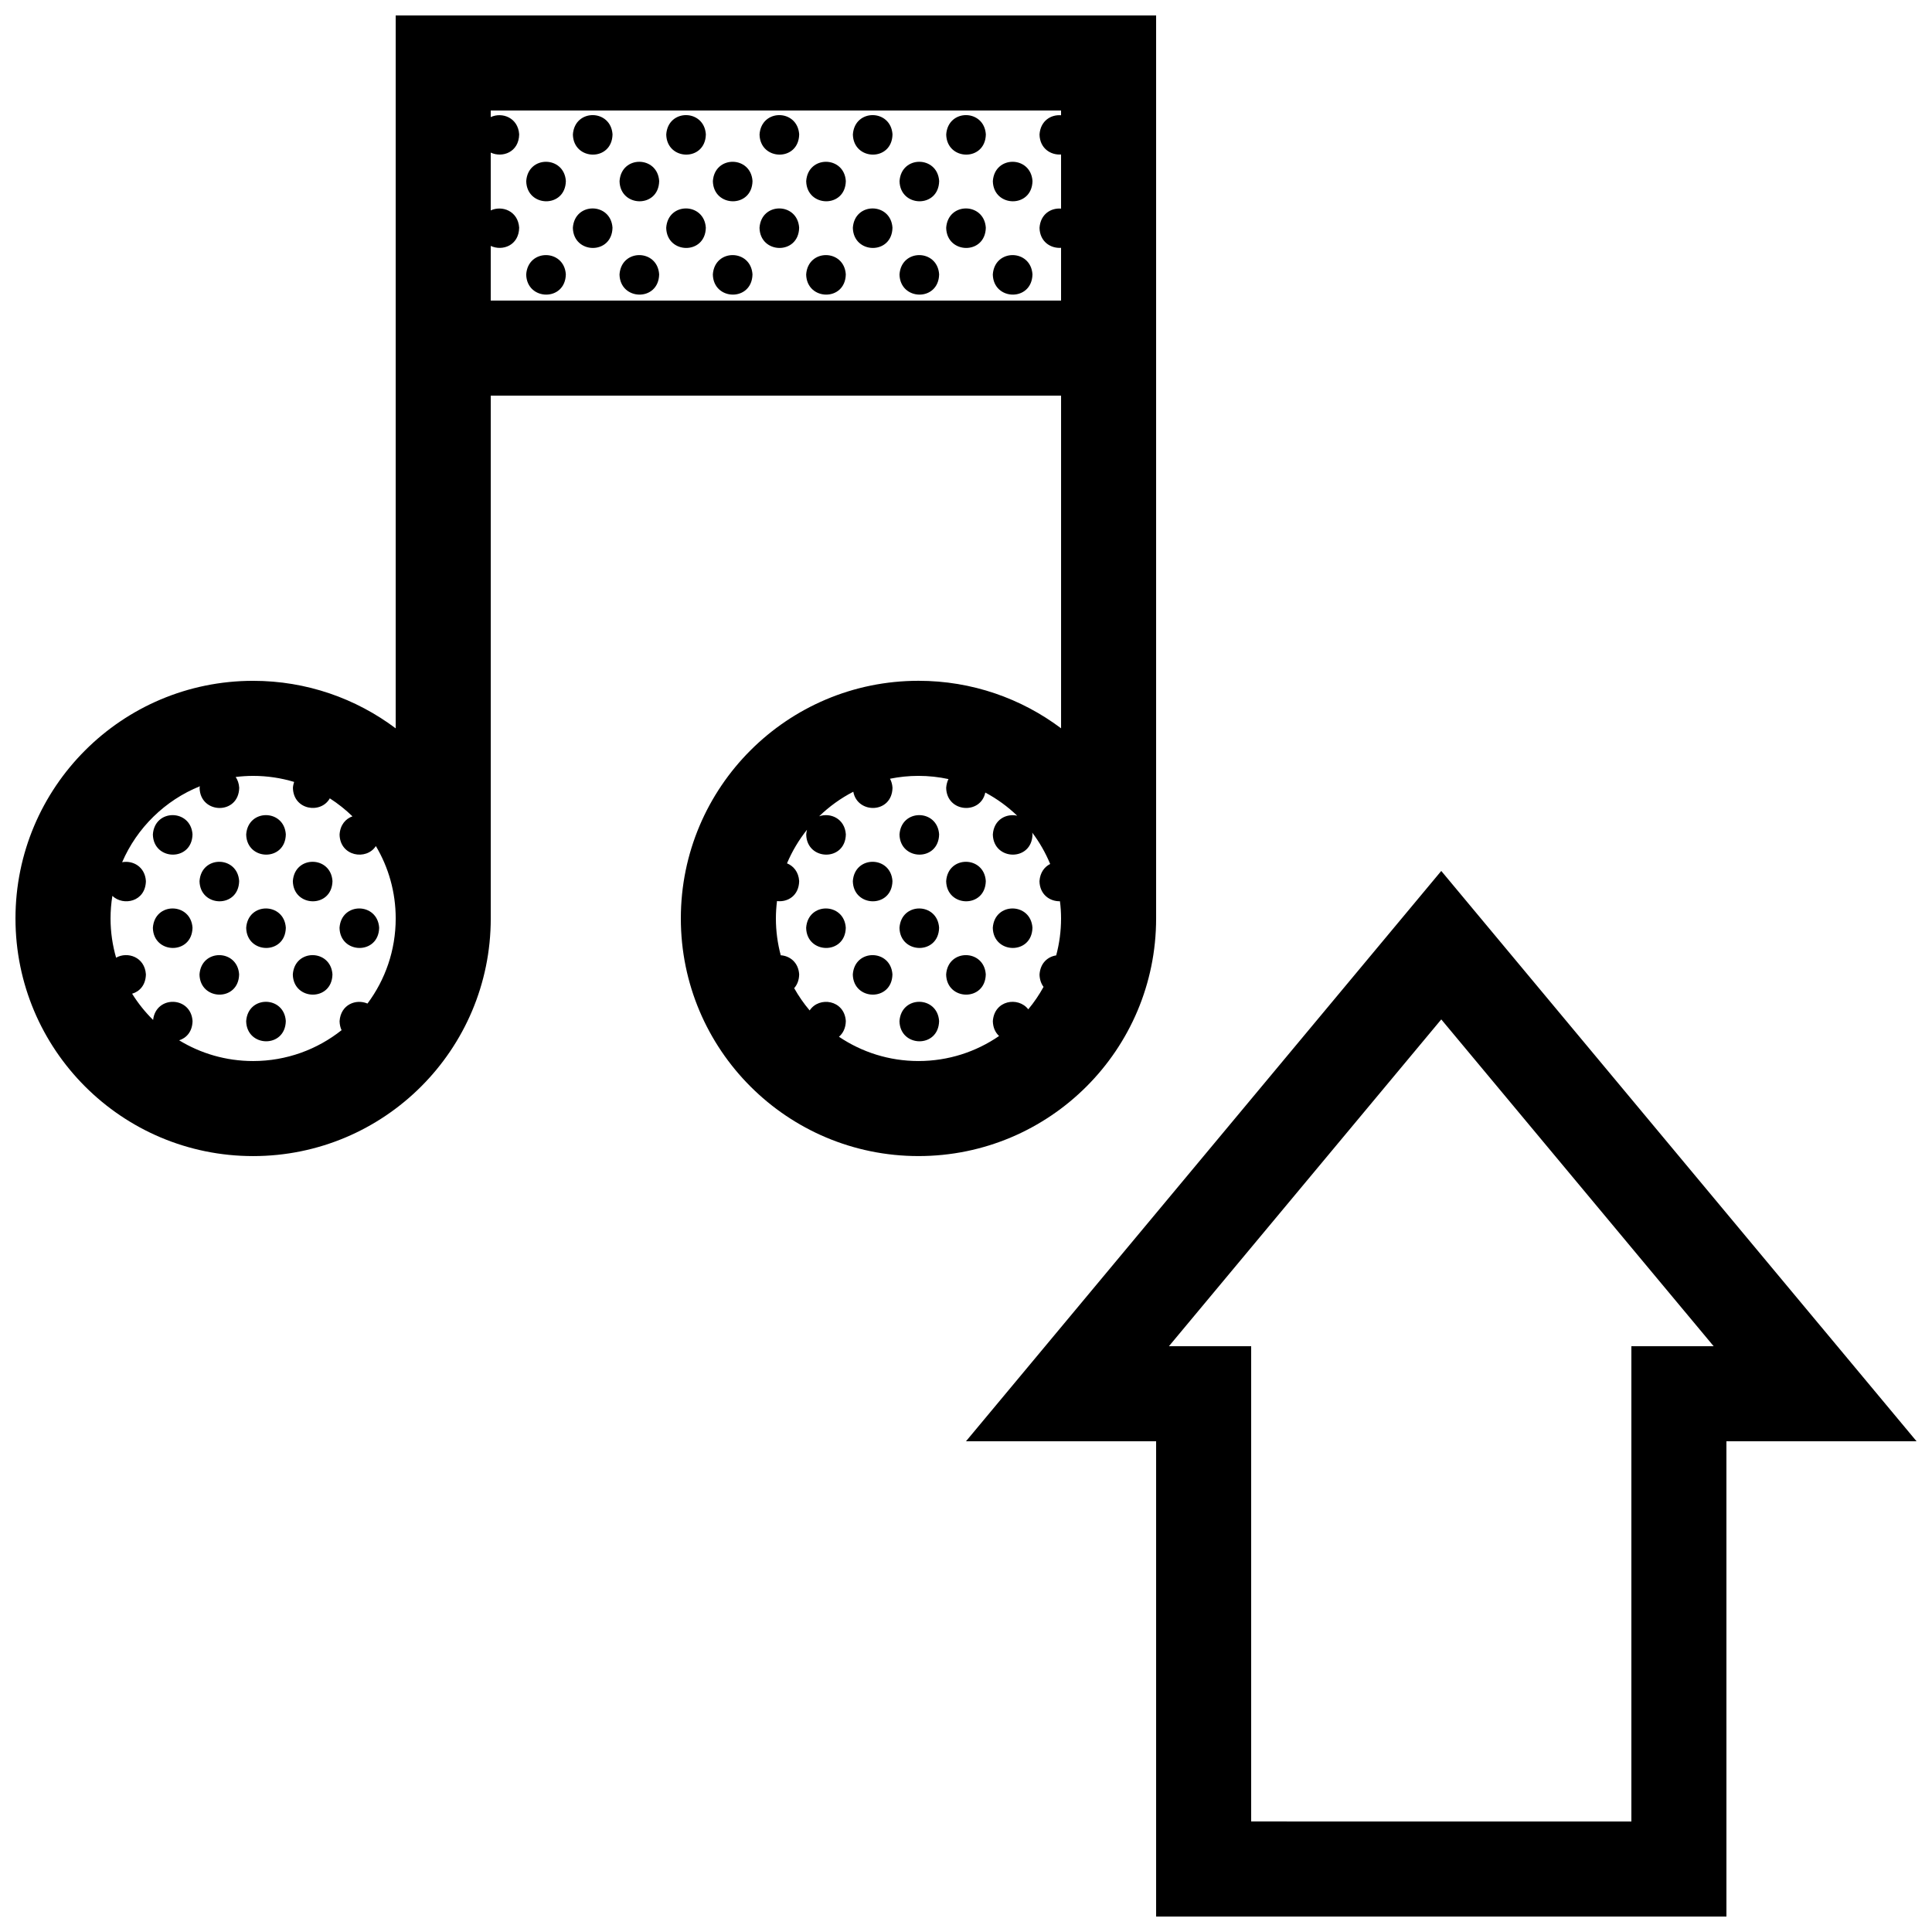 <?xml version="1.0" encoding="UTF-8"?>
<!-- Uploaded to: ICON Repo, www.svgrepo.com, Generator: ICON Repo Mixer Tools -->
<svg width="800px" height="800px" version="1.1" viewBox="144 144 512 512" xmlns="http://www.w3.org/2000/svg">
 <defs>
  <clipPath id="a">
   <path d="m148.09 148.09h503.81v503.81h-503.81z"/>
  </clipPath>
 </defs>
 <g clip-path="url(#a)">
  <path d="m525.95 374.81-125.95 151.14h50.383v125.95h151.14l-0.004-125.95h50.383zm50.383 125.95v125.95l-100.76-0.004v-125.95h-21.793l72.172-86.602 72.176 86.602zm-125.95-113.36v-239.31h-201.52v188.93c-10.523-7.906-23.609-12.594-37.785-12.594-34.785-0.004-62.977 28.191-62.977 62.973 0 34.785 28.191 62.977 62.977 62.977 34.781 0 62.977-28.191 62.977-62.977v-138.55h151.14v88.16c-10.523-7.902-23.605-12.59-37.789-12.59-34.781 0-62.977 28.195-62.977 62.977 0 34.785 28.195 62.977 62.977 62.977 34.785 0 62.977-28.191 62.977-62.977zm-209 22.551c-2.996-1.293-7.094 0.215-7.391 4.676 0.02 0.91 0.211 1.699 0.527 2.383-6.441 5.109-14.59 8.176-23.441 8.176-7.176 0-13.887-2.004-19.602-5.492 1.914-0.605 3.492-2.281 3.551-5.109-0.434-6.629-9.707-6.848-10.453-0.293-2.117-2.082-3.984-4.414-5.562-6.949 1.961-0.574 3.594-2.258 3.652-5.129-0.301-4.613-4.883-6.125-7.898-4.418-0.949-3.297-1.473-6.785-1.473-10.395 0-2.035 0.168-4.035 0.484-5.984 2.91 2.766 8.777 1.57 8.887-3.926-0.25-3.844-3.481-5.531-6.297-4.996 3.934-9.129 11.367-16.395 20.598-20.133-0.023 0.145-0.062 0.277-0.074 0.43 0.145 6.992 10.363 7.234 10.5-0.035-0.07-1.145-0.422-2.086-0.938-2.848 1.516-0.188 3.062-0.293 4.625-0.293 3.777 0 7.422 0.562 10.863 1.598-0.156 0.48-0.281 0.992-0.316 1.578 0.121 5.914 7.43 6.977 9.773 2.777 2.16 1.387 4.172 2.984 6.004 4.766-1.785 0.629-3.246 2.231-3.414 4.828 0.121 5.789 7.117 6.934 9.617 3.047 3.344 5.625 5.258 12.184 5.258 19.191 0 8.445-2.781 16.254-7.481 22.551zm182.52-12.762c-2.207 0.332-4.211 2-4.418 5.066 0.031 1.344 0.434 2.434 1.062 3.281-1.16 2.106-2.508 4.098-4.047 5.945-2.637-3.426-9.012-2.453-9.387 3.144 0.039 1.727 0.691 3.039 1.652 3.926-6.078 4.18-13.434 6.633-21.359 6.633-7.793 0-15.043-2.371-21.074-6.434 1.047-0.891 1.785-2.262 1.82-4.16-0.363-5.617-7.09-6.625-9.582-2.812-1.551-1.824-2.922-3.805-4.106-5.906 0.777-0.875 1.293-2.074 1.324-3.652-0.207-3.211-2.492-4.902-4.883-5.066-0.832-3.113-1.285-6.383-1.285-9.754 0-1.562 0.105-3.094 0.297-4.606 2.777 0.336 5.793-1.375 5.871-5.305-0.156-2.445-1.531-4.012-3.223-4.695 1.355-3.219 3.148-6.211 5.297-8.906-0.102 0.395-0.176 0.816-0.207 1.266 0.145 6.992 10.363 7.234 10.504-0.031-0.273-4.203-4.106-5.836-7.07-4.801 2.664-2.59 5.719-4.793 9.047-6.508 1.078 5.965 10.254 5.836 10.387-1.059-0.059-0.922-0.301-1.707-0.66-2.383 2.441-0.496 4.965-0.758 7.543-0.758 2.727 0 5.379 0.297 7.949 0.848-0.328 0.66-0.543 1.43-0.609 2.324 0.137 6.555 9.125 7.18 10.367 1.246 3.098 1.652 5.934 3.723 8.453 6.137-2.852-0.641-6.191 0.984-6.453 4.984 0.145 6.992 10.363 7.234 10.508-0.031-0.02-0.172-0.059-0.324-0.082-0.484 1.93 2.543 3.531 5.34 4.769 8.328-1.508 0.75-2.676 2.258-2.836 4.555 0.082 3.578 2.777 5.375 5.422 5.32 0.199 1.496 0.297 3.012 0.297 4.559 0 3.387-0.453 6.668-1.289 9.789zm1.289-222.64c-2.656-0.227-5.461 1.438-5.707 5.094 0.082 3.703 2.973 5.492 5.707 5.297v14.344c-2.656-0.227-5.461 1.438-5.707 5.094 0.082 3.703 2.973 5.492 5.707 5.297v13.984h-151.14v-14.488c3.074 1.441 7.445-0.086 7.535-4.828-0.289-4.434-4.523-5.984-7.535-4.586v-15.316c3.074 1.441 7.445-0.086 7.535-4.828-0.281-4.438-4.523-5.992-7.535-4.586v-1.746h151.14zm-129.37 5.094c0.465-6.906 10.066-6.777 10.504-0.031-0.145 7.266-10.359 7.023-10.504 0.031zm24.738 0c0.457-6.906 10.066-6.777 10.5-0.031-0.145 7.266-10.355 7.023-10.5 0.031zm24.727 0c0.465-6.906 10.066-6.777 10.504-0.031-0.141 7.266-10.359 7.023-10.504 0.031zm24.734 0c0.457-6.906 10.066-6.777 10.5-0.031-0.137 7.266-10.348 7.023-10.5 0.031zm24.734 0c0.465-6.906 10.066-6.777 10.504-0.031-0.148 7.266-10.359 7.023-10.504 0.031zm-111.3 12.367c0.457-6.906 10.062-6.777 10.504-0.031-0.152 7.262-10.359 7.023-10.504 0.031zm24.73 0c0.465-6.906 10.066-6.777 10.504-0.031-0.141 7.262-10.355 7.023-10.504 0.031zm24.734 0c0.457-6.906 10.066-6.777 10.504-0.031-0.141 7.262-10.359 7.023-10.504 0.031zm24.73 0c0.465-6.906 10.066-6.777 10.504-0.031-0.141 7.262-10.352 7.023-10.504 0.031zm24.738 0c0.457-6.906 10.062-6.777 10.5-0.031-0.145 7.262-10.352 7.023-10.5 0.031zm24.727 0c0.465-6.906 10.066-6.777 10.508-0.031-0.145 7.262-10.363 7.023-10.508 0.031zm-111.3 12.363c0.465-6.906 10.066-6.777 10.504-0.031-0.145 7.266-10.359 7.031-10.504 0.031zm24.738 0c0.457-6.906 10.066-6.777 10.5-0.031-0.145 7.266-10.355 7.031-10.5 0.031zm24.727 0c0.465-6.906 10.066-6.777 10.504-0.031-0.141 7.266-10.359 7.031-10.504 0.031zm24.734 0c0.457-6.906 10.066-6.777 10.5-0.031-0.137 7.266-10.348 7.031-10.5 0.031zm24.734 0c0.465-6.906 10.066-6.777 10.504-0.031-0.148 7.266-10.359 7.031-10.504 0.031zm-111.3 12.367c0.457-6.906 10.062-6.781 10.504-0.035-0.152 7.273-10.359 7.035-10.504 0.035zm24.73 0c0.465-6.906 10.066-6.781 10.504-0.035-0.141 7.273-10.355 7.035-10.504 0.035zm24.734 0c0.457-6.906 10.066-6.781 10.504-0.035-0.141 7.273-10.359 7.035-10.504 0.035zm24.73 0c0.465-6.906 10.066-6.781 10.504-0.035-0.141 7.273-10.352 7.035-10.504 0.035zm24.738 0c0.457-6.906 10.062-6.781 10.5-0.035-0.145 7.273-10.352 7.035-10.5 0.035zm24.727 0c0.465-6.906 10.066-6.781 10.508-0.035-0.145 7.273-10.363 7.035-10.508 0.035zm-212.09 148.38c-0.145 7.266-10.363 7.027-10.504 0.031 0.457-6.902 10.062-6.777 10.504-0.031zm24.73 0c-0.141 7.266-10.359 7.027-10.504 0.031 0.465-6.902 10.066-6.777 10.504-0.031zm173.13 0c-0.141 7.266-10.352 7.027-10.5 0.031 0.461-6.902 10.062-6.777 10.5-0.031zm-185.5 12.367c-0.137 7.266-10.352 7.027-10.5 0.031 0.465-6.906 10.066-6.777 10.5-0.031zm24.734 0c-0.141 7.266-10.359 7.027-10.504 0.031 0.465-6.906 10.066-6.777 10.504-0.031zm148.4 0c-0.137 7.266-10.352 7.027-10.5 0.031 0.461-6.906 10.066-6.777 10.5-0.031zm24.738 0c-0.145 7.266-10.359 7.027-10.504 0.031 0.457-6.906 10.066-6.777 10.504-0.031zm-210.23 12.363c-0.145 7.269-10.363 7.027-10.504 0.035 0.457-6.906 10.062-6.773 10.504-0.035zm24.73 0c-0.141 7.269-10.359 7.027-10.504 0.035 0.465-6.906 10.066-6.773 10.504-0.035zm24.734 0c-0.145 7.269-10.363 7.027-10.504 0.035 0.457-6.906 10.059-6.773 10.504-0.035zm123.66 0c-0.141 7.269-10.359 7.027-10.504 0.035 0.465-6.906 10.066-6.773 10.504-0.035zm24.73 0c-0.141 7.269-10.352 7.027-10.5 0.035 0.461-6.906 10.062-6.773 10.5-0.035zm24.738 0c-0.145 7.269-10.363 7.027-10.508 0.035 0.461-6.906 10.066-6.773 10.508-0.035zm-210.24 12.371c-0.137 7.266-10.352 7.027-10.5 0.031 0.465-6.906 10.066-6.773 10.5-0.031zm24.734 0c-0.141 7.266-10.359 7.027-10.504 0.031 0.465-6.906 10.066-6.773 10.504-0.031zm148.4 0c-0.137 7.266-10.352 7.027-10.5 0.031 0.461-6.906 10.066-6.773 10.5-0.031zm24.738 0c-0.145 7.266-10.359 7.027-10.504 0.031 0.457-6.906 10.066-6.773 10.504-0.031zm-185.5 12.363c-0.141 7.269-10.359 7.031-10.504 0.035 0.465-6.902 10.066-6.773 10.504-0.035zm173.13 0c-0.141 7.269-10.352 7.031-10.5 0.035 0.461-6.902 10.062-6.773 10.5-0.035z"/>
 </g>
</svg>